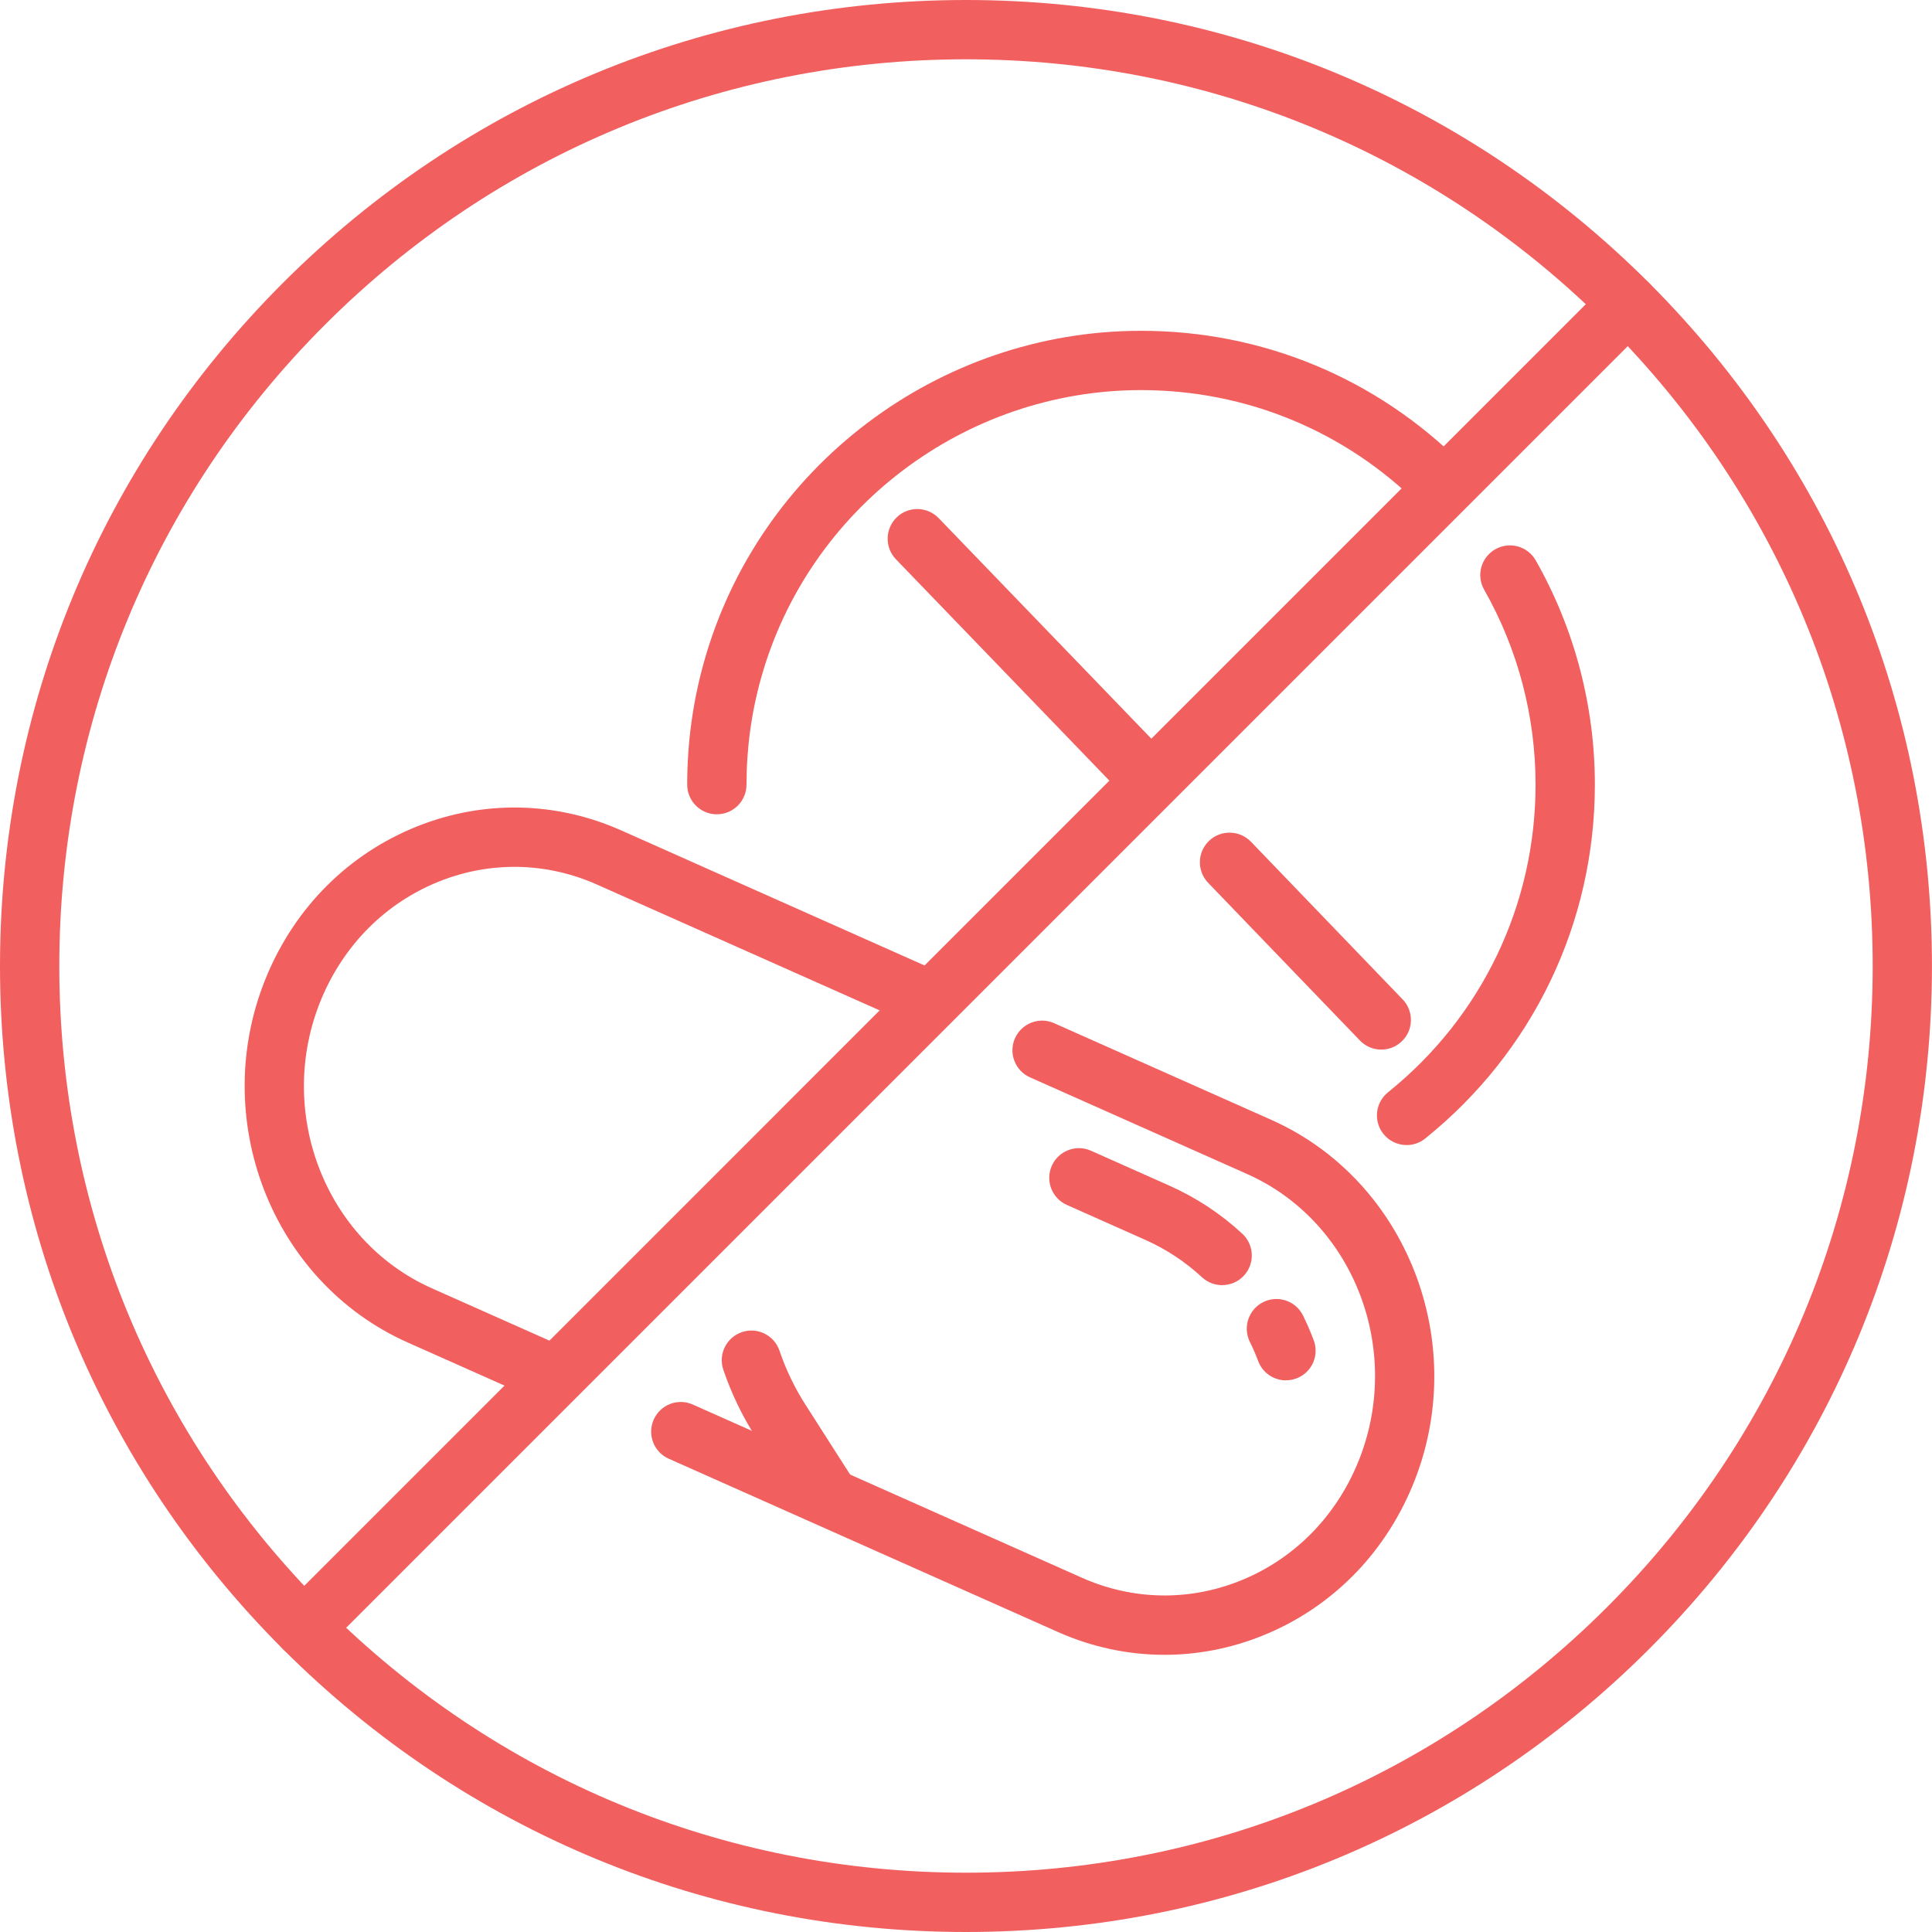 <svg width="36" height="36" viewBox="0 0 36 36" fill="none" xmlns="http://www.w3.org/2000/svg">
<g clip-path="url(#clip0_110_1161)">
<path d="M13.357 15.173C13.052 15.173 12.805 14.926 12.805 14.62C12.805 13.844 12.91 13.075 13.118 12.334C14.136 8.701 17.485 6.164 21.262 6.164C23.52 6.164 25.644 7.044 27.241 8.641C27.457 8.857 27.457 9.206 27.241 9.422C27.025 9.638 26.675 9.638 26.46 9.422C25.071 8.034 23.225 7.269 21.262 7.269C17.978 7.269 15.067 9.474 14.182 12.633C14.001 13.277 13.91 13.945 13.91 14.62C13.91 14.926 13.662 15.173 13.357 15.173Z" fill="#F15F5F"/>
<path d="M26.21 21.336C26.048 21.336 25.888 21.266 25.779 21.13C25.588 20.892 25.626 20.544 25.864 20.353C27.611 18.949 28.613 16.859 28.613 14.62C28.613 13.345 28.282 12.089 27.655 10.988C27.504 10.723 27.597 10.386 27.862 10.235C28.127 10.084 28.465 10.176 28.616 10.442C29.337 11.709 29.718 13.154 29.718 14.62C29.718 17.196 28.566 19.599 26.556 21.215C26.454 21.297 26.332 21.337 26.21 21.337L26.21 21.336Z" fill="#F15F5F"/>
<path d="M21.331 14.986C21.186 14.986 21.042 14.93 20.933 14.817L16.695 10.422C16.483 10.202 16.49 9.852 16.709 9.64C16.928 9.428 17.278 9.435 17.49 9.654L21.729 14.05C21.941 14.27 21.934 14.62 21.715 14.832C21.607 14.935 21.469 14.986 21.331 14.986Z" fill="#F15F5F"/>
<path d="M25.738 19.558C25.593 19.558 25.448 19.501 25.34 19.388L22.513 16.451C22.301 16.231 22.308 15.881 22.527 15.67C22.747 15.458 23.097 15.465 23.309 15.684L26.136 18.622C26.348 18.842 26.341 19.192 26.121 19.403C26.014 19.506 25.876 19.558 25.738 19.558Z" fill="#F15F5F"/>
<path d="M21.699 30.835C21.023 30.835 20.349 30.693 19.711 30.409L12.461 27.181C12.182 27.057 12.057 26.73 12.181 26.452C12.305 26.173 12.632 26.047 12.91 26.172L20.16 29.399C21.102 29.818 22.146 29.839 23.102 29.458C24.098 29.06 24.879 28.279 25.301 27.258C26.16 25.18 25.236 22.766 23.24 21.877L19.193 20.075C18.914 19.951 18.789 19.624 18.913 19.346C19.038 19.067 19.364 18.941 19.643 19.066L23.689 20.867C26.227 21.997 27.409 25.053 26.322 27.68C25.785 28.979 24.787 29.974 23.511 30.484C22.924 30.718 22.311 30.835 21.699 30.835Z" fill="#F15F5F"/>
<path d="M10.194 26.12C10.119 26.12 10.043 26.105 9.97 26.072L7.596 25.015C5.058 23.885 3.876 20.828 4.963 18.202C5.5 16.903 6.498 15.908 7.774 15.398C9.009 14.905 10.358 14.932 11.575 15.473L17.468 18.097C17.747 18.221 17.872 18.547 17.748 18.826C17.623 19.105 17.297 19.23 17.018 19.106L11.125 16.483C10.184 16.064 9.139 16.043 8.184 16.424C7.188 16.822 6.407 17.604 5.984 18.624C5.125 20.702 6.05 23.116 8.046 24.005L10.42 25.062C10.699 25.186 10.824 25.513 10.7 25.792C10.608 25.998 10.406 26.12 10.194 26.12Z" fill="#F15F5F"/>
<path d="M22.772 23.947C22.638 23.947 22.504 23.898 22.398 23.8C22.083 23.509 21.726 23.274 21.336 23.101L19.879 22.452C19.6 22.328 19.475 22.001 19.599 21.722C19.723 21.444 20.05 21.318 20.329 21.442L21.785 22.091C22.287 22.314 22.745 22.615 23.148 22.988C23.372 23.195 23.386 23.545 23.179 23.769C23.07 23.887 22.922 23.946 22.773 23.946L22.772 23.947Z" fill="#F15F5F"/>
<path d="M23.962 25.721C23.739 25.721 23.529 25.585 23.445 25.363C23.399 25.24 23.346 25.118 23.288 25.001C23.154 24.727 23.268 24.395 23.542 24.261C23.816 24.127 24.147 24.241 24.281 24.515C24.354 24.663 24.42 24.817 24.479 24.973C24.587 25.259 24.443 25.577 24.157 25.685C24.093 25.709 24.027 25.72 23.962 25.72L23.962 25.721Z" fill="#F15F5F"/>
<path d="M15.398 28.361C15.216 28.361 15.037 28.271 14.931 28.106L14.075 26.767C13.828 26.38 13.627 25.961 13.478 25.523C13.38 25.234 13.535 24.921 13.824 24.822C14.113 24.724 14.427 24.879 14.525 25.169C14.645 25.522 14.807 25.86 15.007 26.172L15.863 27.511C16.028 27.768 15.952 28.109 15.695 28.274C15.603 28.333 15.5 28.361 15.398 28.361V28.361Z" fill="#F15F5F"/>
<path d="M18 36C13.192 36 8.672 34.128 5.272 30.728C1.872 27.328 0 22.808 0 18C0 13.191 1.872 8.672 5.272 5.272C8.672 1.872 13.192 0 18 0C22.808 0 27.328 1.872 30.728 5.272C34.127 8.672 35.999 13.192 35.999 18C35.999 22.808 34.127 27.328 30.728 30.728C27.328 34.127 22.808 36 18 36ZM18 1.105C13.487 1.105 9.245 2.862 6.053 6.053C2.862 9.244 1.105 13.487 1.105 18C1.105 22.513 2.862 26.755 6.053 29.946C9.244 33.137 13.487 34.895 18 34.895C22.513 34.895 26.755 33.137 29.946 29.946C33.137 26.756 34.895 22.513 34.895 18C34.895 13.487 33.137 9.245 29.946 6.053C26.756 2.862 22.513 1.105 18 1.105Z" fill="#F15F5F"/>
<path d="M5.663 30.89C5.521 30.89 5.38 30.836 5.272 30.728C5.056 30.512 5.056 30.162 5.272 29.947L29.946 5.272C30.162 5.056 30.512 5.056 30.727 5.272C30.943 5.488 30.943 5.838 30.727 6.054L6.053 30.728C5.945 30.836 5.804 30.89 5.662 30.89H5.663Z" fill="#F15F5F"/>
</g>
<defs>
<clipPath id="clip0_110_1161">
<rect width="36" height="36" fill="white"/>
</clipPath>
</defs>
</svg>
